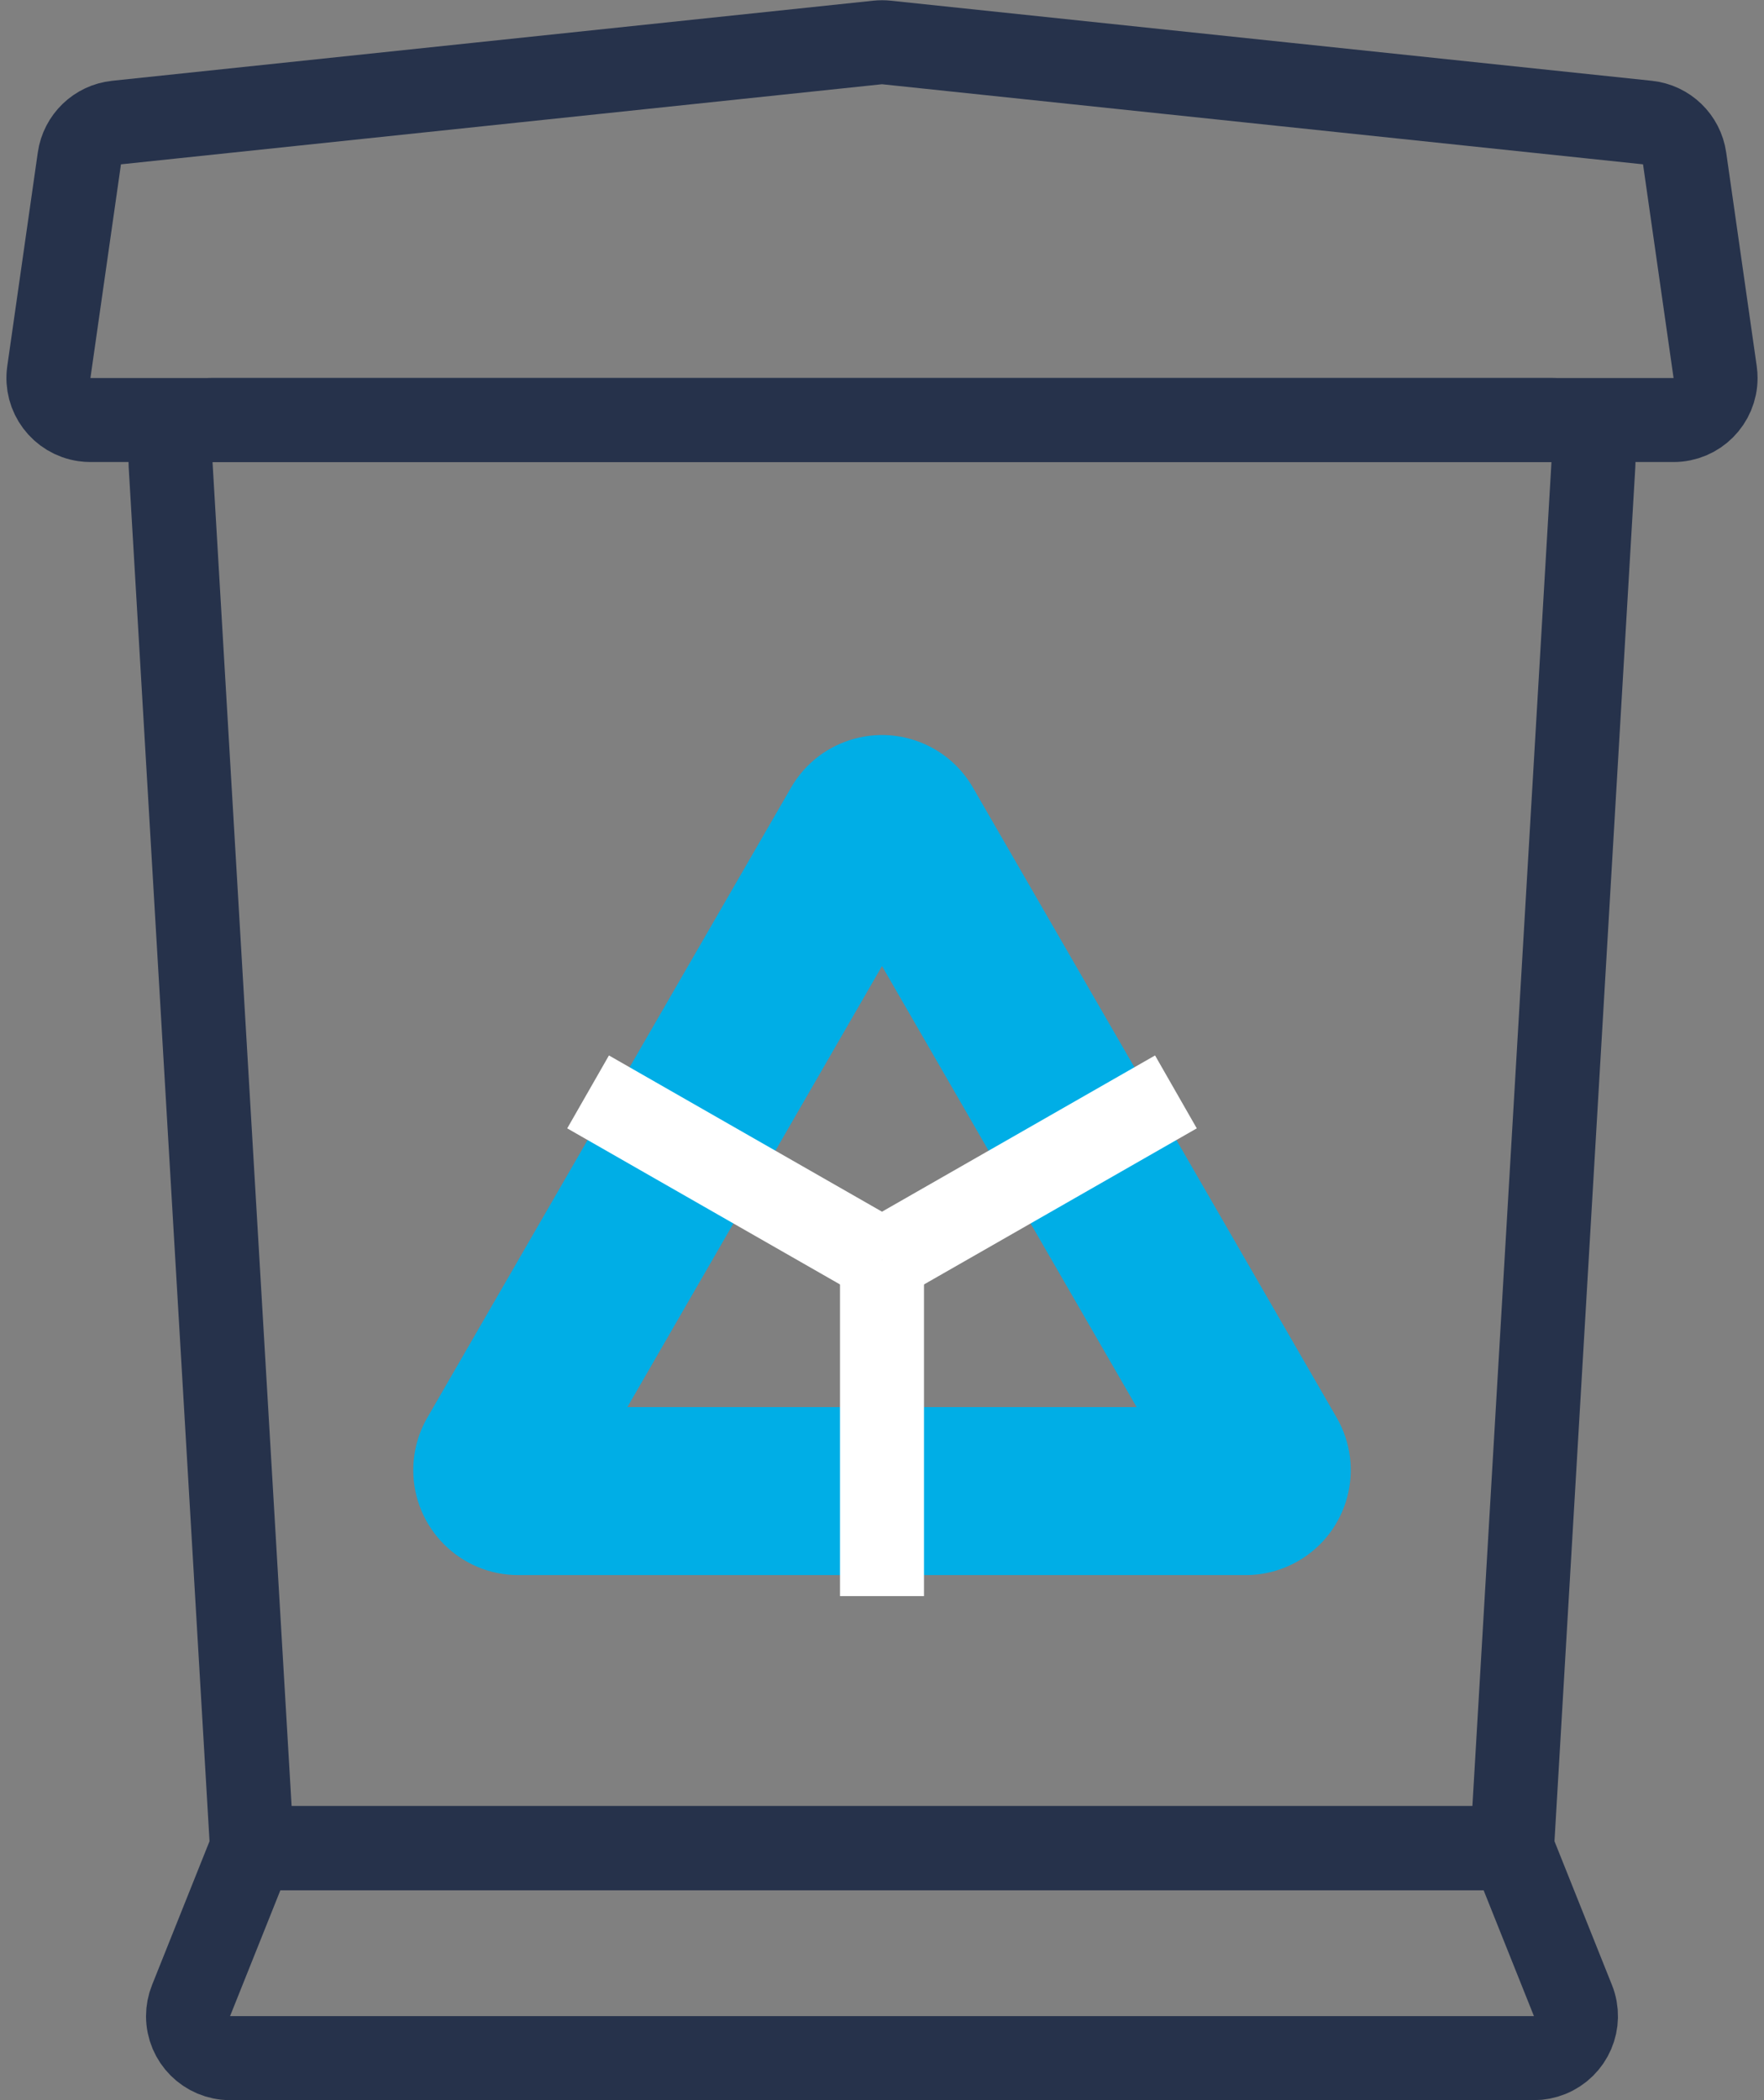 <?xml version="1.0" encoding="UTF-8"?>
<svg width="42px" height="50px" viewBox="0 0 42 50" version="1.1" xmlns="http://www.w3.org/2000/svg" xmlns:xlink="http://www.w3.org/1999/xlink">
    <rect x="0" y="0" width="42" height="50" fill="#808080" stroke="none"/>
    <!-- Generator: Sketch 60.1 (88133) - https://sketch.com -->
    <title>TrashRecover</title>
    <desc>Created with Sketch.</desc>
    <g id="BusinessUnits-Desktop" stroke="none" stroke-width="1" fill="none" fill-rule="evenodd">
        <g id="BU-Desktop-DataManagement" transform="translate(-367, -5944)">
            <g id="Icon60/Recycle" transform="translate(358, 5939)">
                <g id="UIKIT/Icon60_iconset" opacity="0.426" style="mix-blend-mode: darken;"></g>
                <g id="Recycle" stroke-width="1" fill-rule="evenodd" transform="translate(13, 49)" stroke="#26324B">
                    <path d="M0.549,3.629 L2,0 L2,0 L32,0 L33.451,3.629 C33.657,4.141 33.407,4.723 32.894,4.928 C32.776,4.976 32.65,5 32.523,5 L1.477,5 C0.925,5 0.477,4.552 0.477,4 C0.477,3.873 0.501,3.747 0.549,3.629 Z" id="Path-2" stroke-width="2"></path>
                </g>
                <path d="M11.153,15 L48.847,15 C49.399,15 49.847,14.552 49.847,14 C49.847,13.953 49.844,13.905 49.837,13.859 L49.11,8.772 C49.045,8.318 48.681,7.966 48.225,7.918 L30.105,6.011 C30.035,6.004 29.965,6.004 29.895,6.011 L11.775,7.918 C11.319,7.966 10.955,8.318 10.89,8.771 L10.163,13.859 C10.085,14.405 10.465,14.912 11.012,14.99 C11.058,14.997 11.106,15 11.153,15 Z" id="Path-15" stroke="#26324B" stroke-width="2"></path>
                <path d="M13.062,16.059 L15,49 L15,49 L45,49 L46.938,16.059 C46.97,15.507 46.55,15.034 45.998,15.002 C45.979,15.001 45.959,15 45.939,15 L14.061,15 C13.508,15 13.061,15.448 13.061,16 C13.061,16.02 13.061,16.039 13.062,16.059 Z" id="Path-16" stroke="#26324B" stroke-width="2"></path>
                <g id="Group" stroke-width="1" fill-rule="evenodd" transform="translate(18, 22)">
                    <path d="M12,6 L5.938,16.5 L18.062,16.5 L12,6 Z M14.165,1.75 L22.825,16.75 C23.516,17.946 23.106,19.475 21.91,20.165 C21.53,20.384 21.099,20.5 20.66,20.5 L3.34,20.5 C1.959,20.5 0.84,19.381 0.84,18 C0.84,17.561 0.955,17.13 1.175,16.75 L9.835,1.75 C10.525,0.554 12.054,0.145 13.25,0.835 C13.63,1.054 13.946,1.37 14.165,1.75 Z" id="Polygon-4-Copy" fill="#00AEE6" fill-rule="nonzero"></path>
                    <line x1="12" y1="13" x2="12" y2="21" id="Path-17" stroke="#FFFFFF" stroke-width="2"></line>
                    <line x1="18.998" y1="8.996" x2="12" y2="13" id="Path-17-Copy-2" stroke="#FFFFFF" stroke-width="2"></line>
                    <line x1="12" y1="13" x2="5.002" y2="8.996" id="Path-17-Copy" stroke="#FFFFFF" stroke-width="2"></line>
                </g>
            </g>
        </g>
    </g>
</svg>